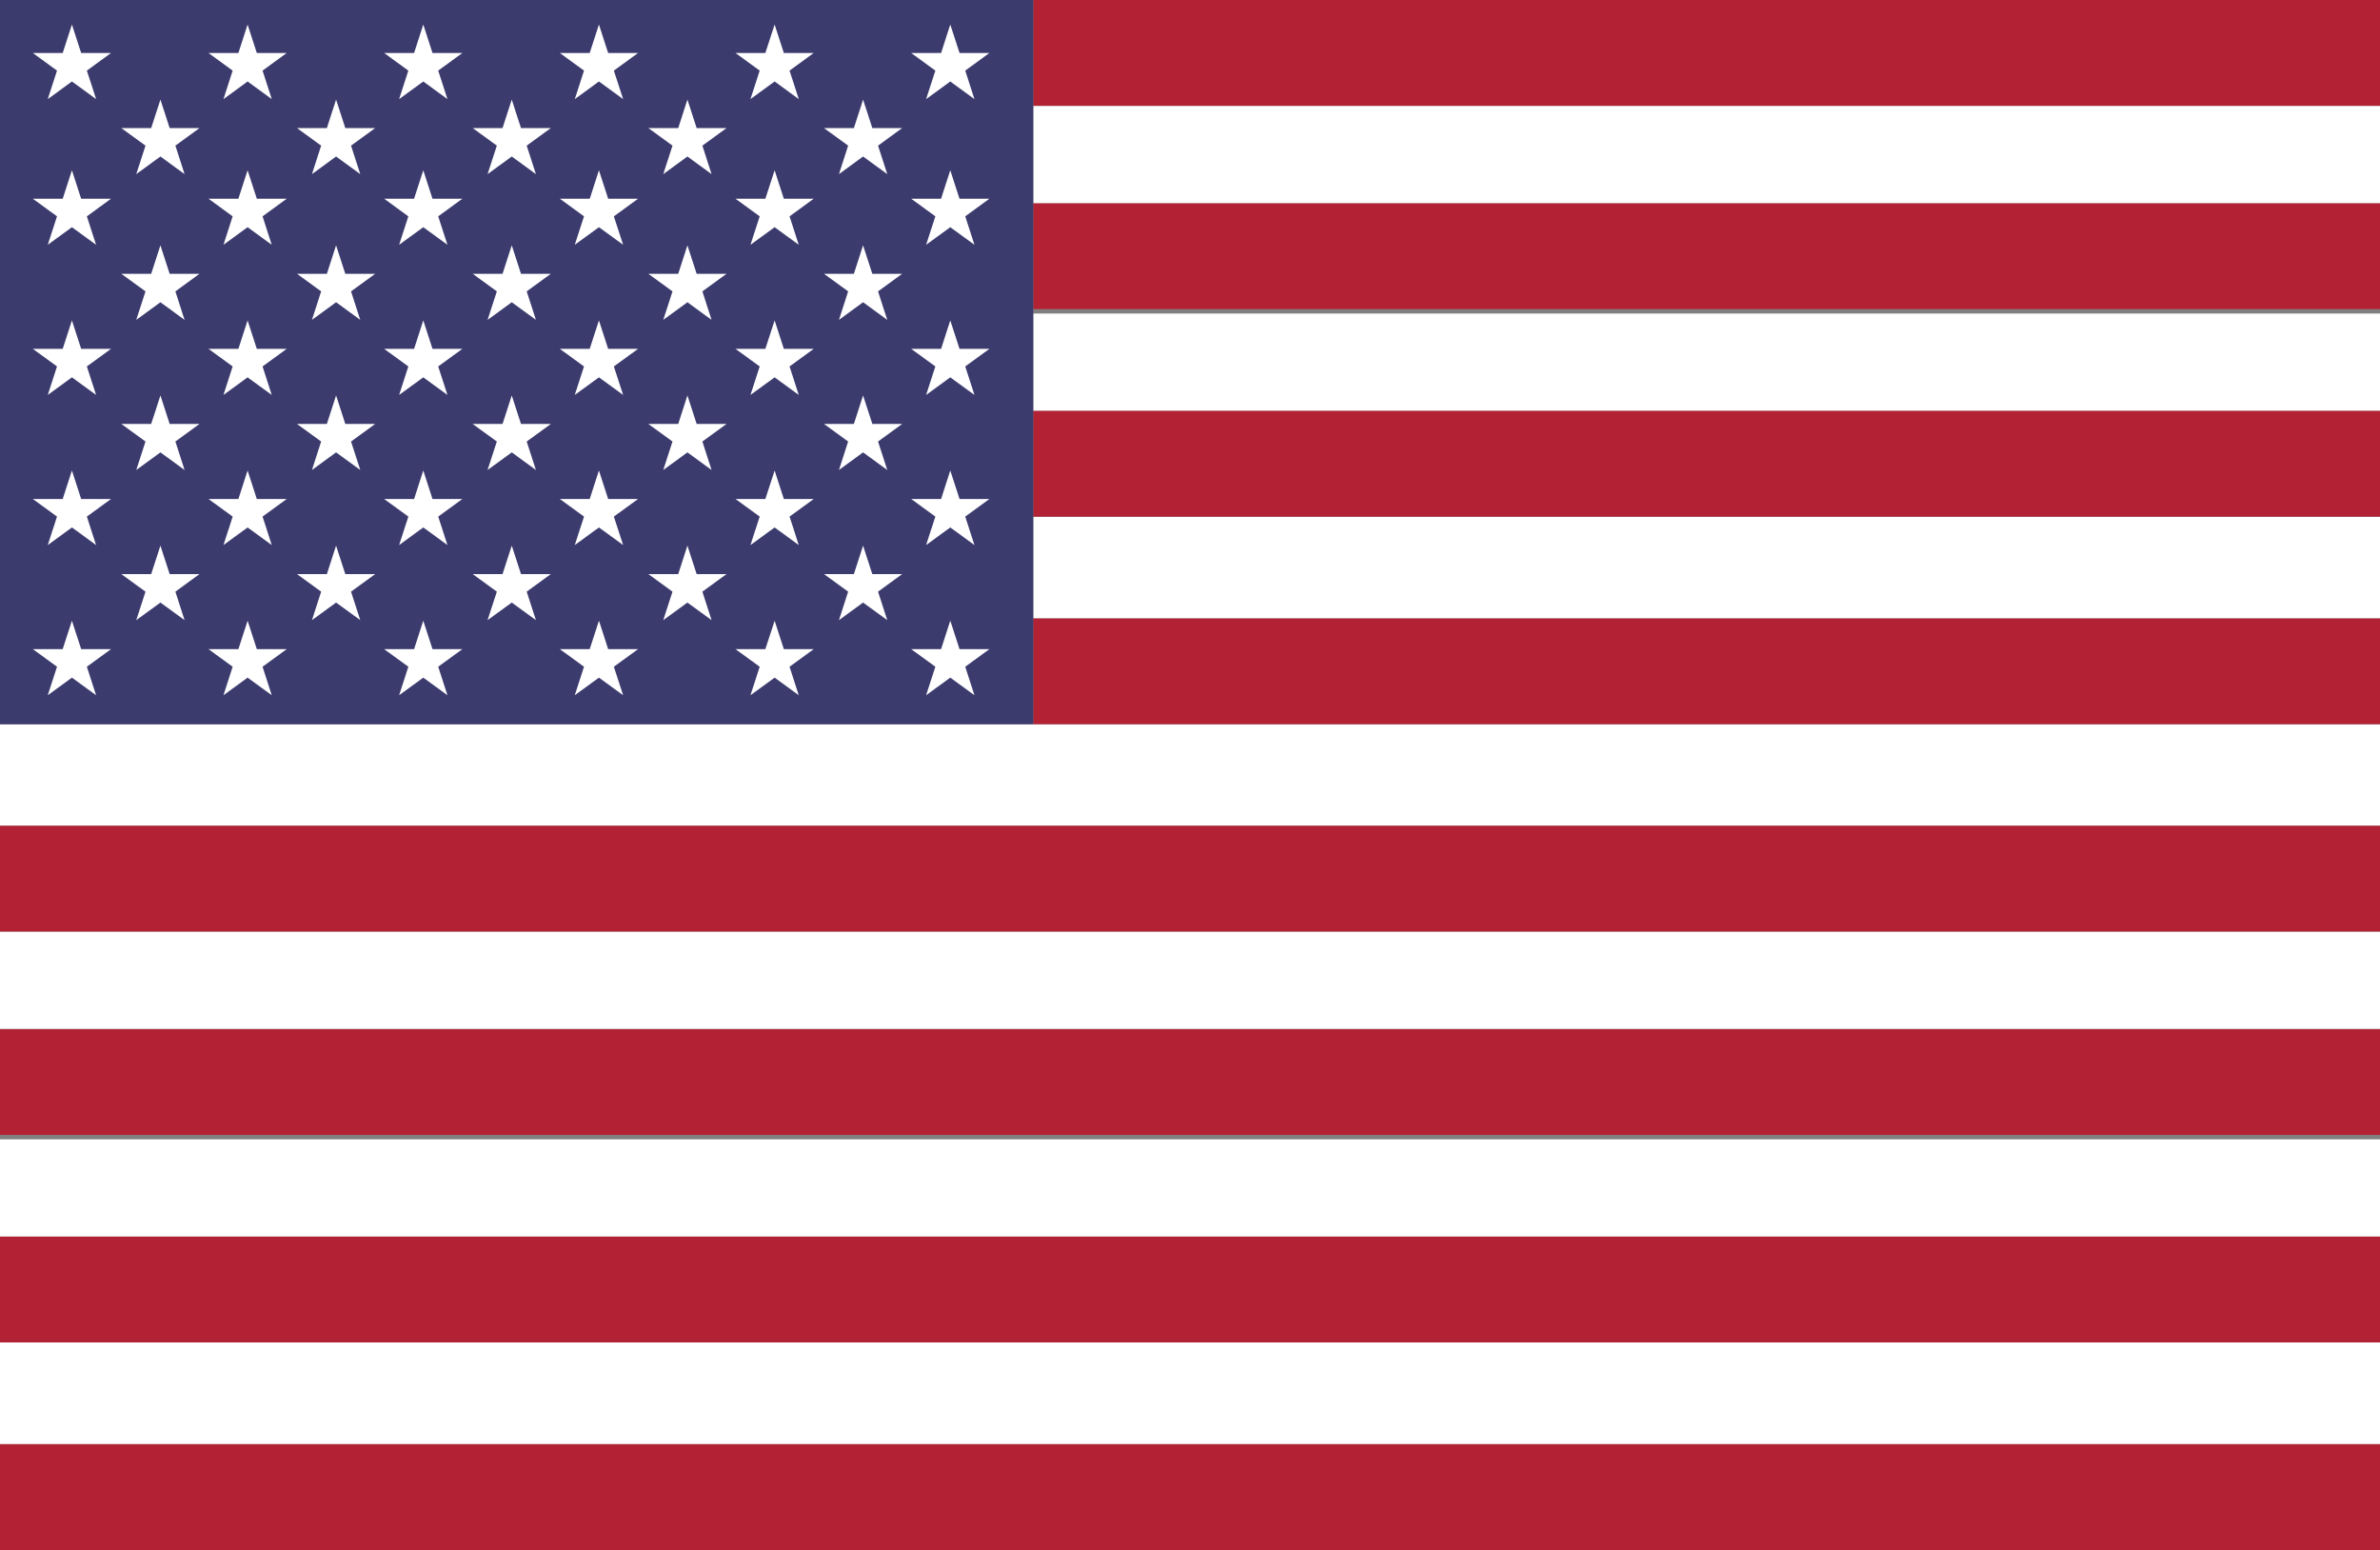 <?xml version="1.0" encoding="UTF-8"?><svg id="b" xmlns="http://www.w3.org/2000/svg" viewBox="0 0 539 351"><rect x="0" y="0" width="539" height="351" fill="#808080" stroke="none"/><g id="c"><polygon points="0 164 0 187 539 187 539 164 238.87 164 0 164" style="fill:#fff;"/><rect y="187" width="539" height="24" style="fill:#b22234;"/><rect y="233" width="539" height="24" style="fill:#b22234;"/><rect x="234" y="140" width="305" height="24" style="fill:#b22234;"/><rect y="280" width="539" height="24" style="fill:#b22234;"/><rect y="258" width="539" height="22" style="fill:#fff;"/><rect y="327" width="539" height="24" style="fill:#b22234;"/><rect y="304" width="539" height="23" style="fill:#fff;"/><rect y="211" width="539" height="22" style="fill:#fff;"/><rect x="234" y="46" width="305" height="24" style="fill:#b22234;"/><rect x="234" width="305" height="24" style="fill:#b22234;"/><rect x="234" y="117" width="305" height="23" style="fill:#fff;"/><rect x="234" y="24" width="305" height="22" style="fill:#fff;"/><rect x="234" y="93" width="305" height="24" style="fill:#b22234;"/><rect x="234" y="71" width="305" height="22" style="fill:#fff;"/><polygon points="234 140.57 234 117.14 234 93.72 234 70.29 234 46.86 234 23.44 234 0 0 0 0 23.44 0 46.86 0 70.29 0 93.72 0 117.14 0 140.57 0 164 234 164 234 140.57" style="fill:#3c3b6e;"/><polygon points="18.38 147 17.52 144.33 17.32 143.75 16.73 141.92 16.29 140.56 15.85 141.92 15.25 143.75 15.06 144.33 14.2 147 7.44 147 12.91 150.98 10.82 157.43 16.29 153.45 21.76 157.43 19.67 150.98 25.14 147 18.38 147" style="fill:#fff;"/><polygon points="58.16 147 57.3 144.33 57.11 143.75 56.52 141.92 56.07 140.56 55.64 141.92 55.04 143.75 54.85 144.33 53.99 147 47.22 147 52.69 150.98 50.61 157.43 56.07 153.45 61.54 157.43 59.46 150.98 64.93 147 58.16 147" style="fill:#fff;"/><polygon points="97.95 147 97.08 144.33 96.89 143.75 96.3 141.92 95.86 140.56 95.42 141.92 94.83 143.75 94.64 144.33 93.78 147 87 147 92.48 150.98 90.39 157.43 95.86 153.45 101.33 157.43 99.24 150.98 104.71 147 97.95 147" style="fill:#fff;"/><polygon points="137.73 147 136.87 144.33 136.68 143.75 136.09 141.92 135.64 140.56 135.2 141.92 134.61 143.75 134.42 144.33 133.55 147 126.79 147 132.26 150.98 130.17 157.43 135.64 153.45 141.12 157.43 139.02 150.98 144.5 147 137.73 147" style="fill:#fff;"/><polygon points="177.52 147 176.65 144.33 176.46 143.75 175.87 141.92 175.43 140.56 174.99 141.92 174.39 143.75 174.2 144.33 173.33 147 166.57 147 172.05 150.98 169.96 157.43 175.43 153.45 180.89 157.43 178.81 150.98 184.28 147 177.52 147" style="fill:#fff;"/><polygon points="217.31 147 216.44 144.33 216.25 143.75 215.66 141.92 215.21 140.56 214.77 141.92 214.18 143.75 213.99 144.33 213.13 147 206.36 147 211.83 150.98 209.74 157.43 215.21 153.45 220.68 157.43 218.6 150.98 224.07 147 217.31 147" style="fill:#fff;"/><polygon points="16.29 106.55 14.2 113 7.44 113 12.91 116.98 12.74 117.5 12.05 119.65 11.85 120.22 10.82 123.43 15.22 120.22 16.01 119.65 16.29 119.44 16.57 119.65 17.37 120.22 21.76 123.43 20.72 120.22 20.53 119.65 19.84 117.5 19.67 116.98 25.14 113 18.38 113 16.29 106.55" style="fill:#fff;"/><polygon points="56.07 106.55 53.99 113 47.22 113 52.69 116.98 52.53 117.5 51.84 119.65 51.64 120.22 50.61 123.43 55 120.22 55.81 119.65 56.07 119.44 56.35 119.65 57.15 120.22 61.54 123.43 60.51 120.22 60.33 119.65 59.63 117.5 59.46 116.98 64.93 113 58.16 113 56.07 106.55" style="fill:#fff;"/><polygon points="95.86 106.55 93.78 113 87 113 92.48 116.98 92.32 117.5 91.61 119.65 91.43 120.22 90.39 123.43 94.78 120.22 95.59 119.65 95.86 119.44 96.14 119.65 96.94 120.22 101.33 123.43 100.29 120.22 100.11 119.65 99.41 117.5 99.24 116.98 104.71 113 97.95 113 95.86 106.55" style="fill:#fff;"/><polygon points="135.64 106.55 133.55 113 126.79 113 132.26 116.98 132.1 117.5 131.4 119.65 131.21 120.22 130.17 123.43 134.57 120.22 135.38 119.65 135.64 119.44 135.92 119.65 136.72 120.22 141.12 123.43 140.08 120.22 139.89 119.65 139.19 117.5 139.02 116.98 144.5 113 137.73 113 135.64 106.55" style="fill:#fff;"/><polygon points="175.43 106.55 173.33 113 166.57 113 172.05 116.98 171.88 117.5 171.19 119.65 170.99 120.22 169.96 123.43 174.36 120.22 175.15 119.65 175.43 119.44 175.7 119.65 176.5 120.22 180.89 123.43 179.86 120.22 179.68 119.65 178.98 117.5 178.81 116.98 184.28 113 177.52 113 175.43 106.55" style="fill:#fff;"/><polygon points="215.21 106.55 213.13 113 206.36 113 211.83 116.98 211.66 117.5 210.97 119.65 210.77 120.22 209.74 123.43 214.13 120.22 214.94 119.65 215.21 119.44 215.49 119.65 216.29 120.22 220.68 123.43 219.64 120.22 219.46 119.65 218.76 117.5 218.6 116.98 224.07 113 217.31 113 215.21 106.55" style="fill:#fff;"/><polygon points="16.29 72.56 14.2 79 7.44 79 12.91 82.98 10.82 89.43 16.29 85.45 21.76 89.43 19.67 82.98 25.14 79 18.38 79 16.29 72.56" style="fill:#fff;"/><polygon points="56.07 72.56 53.99 79 47.22 79 52.69 82.98 50.61 89.43 56.07 85.45 61.54 89.43 59.46 82.98 64.93 79 58.16 79 56.07 72.56" style="fill:#fff;"/><polygon points="95.86 72.56 93.78 79 87 79 92.48 82.98 90.39 89.43 95.86 85.45 101.33 89.43 99.24 82.98 104.71 79 97.95 79 95.86 72.56" style="fill:#fff;"/><polygon points="135.64 72.56 133.55 79 126.79 79 132.26 82.98 130.17 89.43 135.64 85.45 141.12 89.43 139.02 82.98 144.5 79 137.73 79 135.64 72.56" style="fill:#fff;"/><polygon points="175.43 72.56 173.33 79 166.57 79 172.05 82.98 169.96 89.43 175.43 85.45 180.89 89.43 178.81 82.98 184.28 79 177.52 79 175.43 72.56" style="fill:#fff;"/><polygon points="215.21 72.56 213.13 79 206.36 79 211.83 82.98 209.74 89.43 215.21 85.45 220.68 89.43 218.6 82.98 224.07 79 217.31 79 215.21 72.56" style="fill:#fff;"/><polygon points="18.21 44.49 16.29 38.56 14.37 44.49 14.2 45 7.44 45 10.97 47.58 11.77 48.16 12.91 48.99 10.82 55.43 16.29 51.45 21.76 55.43 19.67 48.99 20.82 48.16 21.61 47.58 25.14 45 18.38 45 18.21 44.49" style="fill:#fff;"/><polygon points="58 44.49 56.07 38.56 54.15 44.49 53.99 45 47.22 45 50.76 47.58 51.55 48.16 52.69 48.99 50.61 55.43 56.07 51.45 61.54 55.43 59.46 48.99 60.6 48.16 61.4 47.58 64.93 45 58.16 45 58 44.49" style="fill:#fff;"/><polygon points="97.78 44.49 95.86 38.56 93.94 44.49 93.78 45 87 45 90.54 47.58 91.34 48.16 92.48 48.99 90.39 55.43 95.86 51.45 101.33 55.43 99.24 48.99 100.38 48.16 101.18 47.58 104.71 45 97.95 45 97.78 44.49" style="fill:#fff;"/><polygon points="137.57 44.49 135.64 38.56 133.73 44.49 133.55 45 126.79 45 130.33 47.58 131.12 48.16 132.26 48.99 130.17 55.43 135.64 51.45 141.12 55.43 139.02 48.99 140.17 48.16 140.97 47.58 144.5 45 137.73 45 137.57 44.49" style="fill:#fff;"/><polygon points="177.35 44.49 175.43 38.56 173.5 44.49 173.33 45 166.57 45 170.11 47.58 170.91 48.16 172.05 48.99 169.96 55.43 175.43 51.45 180.89 55.43 178.81 48.99 179.95 48.16 180.75 47.58 184.28 45 177.52 45 177.35 44.49" style="fill:#fff;"/><polygon points="217.13 44.49 215.21 38.56 213.29 44.49 213.13 45 206.36 45 209.89 47.58 210.7 48.16 211.83 48.99 209.74 55.43 215.21 51.45 220.68 55.43 218.6 48.99 219.73 48.16 220.53 47.58 224.07 45 217.31 45 217.13 44.49" style="fill:#fff;"/><polygon points="37.18 25.17 36.99 24.59 36.33 22.56 35.67 24.59 35.48 25.17 34.24 29 27.47 29 32.95 32.98 30.86 39.43 36.33 35.44 41.8 39.43 39.72 32.98 45.18 29 38.42 29 37.18 25.17" style="fill:#fff;"/><polygon points="76.96 25.17 76.78 24.59 76.11 22.56 75.46 24.59 75.26 25.17 74.03 29 67.26 29 72.73 32.98 70.65 39.43 76.11 35.44 81.59 39.43 79.5 32.98 84.97 29 78.2 29 76.96 25.17" style="fill:#fff;"/><polygon points="116.74 25.17 116.56 24.59 115.9 22.56 115.24 24.59 115.05 25.17 113.81 29 107.05 29 112.52 32.98 110.42 39.43 115.9 35.44 121.37 39.43 119.28 32.98 124.75 29 117.99 29 116.74 25.17" style="fill:#fff;"/><polygon points="156.53 25.17 156.35 24.59 155.68 22.56 155.02 24.59 154.84 25.17 153.6 29 146.83 29 152.3 32.98 150.21 39.43 155.68 35.44 161.15 39.43 159.07 32.98 164.54 29 157.77 29 156.53 25.17" style="fill:#fff;"/><polygon points="196.32 25.17 196.12 24.59 195.46 22.56 194.81 24.59 194.62 25.17 193.38 29 186.61 29 192.08 32.98 190 39.43 195.46 35.44 200.94 39.43 198.85 32.98 204.32 29 197.55 29 196.32 25.17" style="fill:#fff;"/><polygon points="36.33 55.56 34.24 62 27.47 62 32.95 65.98 32.04 68.78 31.14 71.56 30.95 72.14 30.86 72.43 31.26 72.14 32.06 71.56 35.87 68.78 36.33 68.44 36.79 68.78 40.6 71.56 41.4 72.14 41.8 72.43 41.71 72.14 41.51 71.56 40.62 68.78 39.72 65.98 45.18 62 38.42 62 36.33 55.56" style="fill:#fff;"/><polygon points="76.11 55.56 74.03 62 67.26 62 72.73 65.98 71.83 68.78 70.93 71.56 70.74 72.14 70.65 72.43 71.04 72.14 71.85 71.56 75.65 68.78 76.11 68.44 76.58 68.78 80.39 71.56 81.19 72.14 81.59 72.43 81.49 72.14 81.3 71.56 80.4 68.78 79.5 65.98 84.97 62 78.2 62 76.11 55.56" style="fill:#fff;"/><polygon points="115.9 55.56 113.81 62 107.05 62 112.52 65.98 111.61 68.78 110.71 71.56 110.52 72.14 110.42 72.43 110.83 72.14 111.63 71.56 115.44 68.78 115.9 68.44 116.36 68.78 120.17 71.56 120.98 72.14 121.37 72.43 121.27 72.14 121.09 71.56 120.19 68.78 119.28 65.98 124.75 62 117.99 62 115.9 55.56" style="fill:#fff;"/><polygon points="155.68 55.56 153.6 62 146.83 62 152.3 65.98 151.4 68.78 150.49 71.56 150.31 72.14 150.21 72.43 150.61 72.14 151.41 71.56 155.22 68.78 155.68 68.44 156.14 68.78 159.95 71.56 160.76 72.14 161.15 72.43 161.05 72.14 160.87 71.56 159.97 68.78 159.07 65.98 164.54 62 157.77 62 155.68 55.56" style="fill:#fff;"/><polygon points="195.46 55.56 193.38 62 186.61 62 192.08 65.98 191.18 68.78 190.28 71.56 190.09 72.14 190 72.43 190.4 72.14 191.19 71.56 195 68.78 195.46 68.44 195.93 68.78 199.74 71.56 200.53 72.14 200.94 72.43 200.85 72.14 200.65 71.56 199.75 68.78 198.85 65.98 204.32 62 197.55 62 195.46 55.56" style="fill:#fff;"/><polygon points="38.31 95.66 37.52 93.21 36.33 89.55 35.15 93.21 34.34 95.66 34.24 96 27.47 96 27.82 96.25 32.95 99.98 30.86 106.43 36.33 102.44 41.8 106.43 39.72 99.98 44.84 96.25 45.18 96 38.42 96 38.31 95.66" style="fill:#fff;"/><polygon points="78.09 95.66 77.3 93.21 76.11 89.55 74.93 93.21 74.13 95.66 74.03 96 67.26 96 67.6 96.25 72.73 99.98 70.65 106.43 76.11 102.44 81.59 106.43 79.5 99.98 84.63 96.25 84.97 96 78.2 96 78.09 95.66" style="fill:#fff;"/><polygon points="117.88 95.66 117.08 93.21 115.9 89.55 114.72 93.21 113.92 95.66 113.81 96 107.05 96 107.38 96.25 112.52 99.98 110.42 106.43 115.9 102.44 121.37 106.43 119.28 99.98 124.42 96.25 124.75 96 117.99 96 117.88 95.66" style="fill:#fff;"/><polygon points="157.66 95.66 156.87 93.21 155.68 89.55 154.5 93.21 153.71 95.66 153.6 96 146.83 96 147.17 96.25 152.3 99.98 150.21 106.43 155.68 102.44 161.15 106.43 159.07 99.98 164.2 96.25 164.54 96 157.77 96 157.66 95.66" style="fill:#fff;"/><polygon points="197.45 95.66 196.65 93.21 195.46 89.55 194.28 93.21 193.49 95.66 193.38 96 186.61 96 186.95 96.25 192.08 99.98 190 106.43 195.46 102.44 200.94 106.43 198.85 99.98 203.98 96.25 204.32 96 197.55 96 197.45 95.66" style="fill:#fff;"/><polygon points="38.42 130 36.33 123.56 34.24 130 27.47 130 32.95 133.98 30.86 140.43 36.33 136.45 41.8 140.43 39.72 133.98 45.18 130 38.42 130" style="fill:#fff;"/><polygon points="78.2 130 76.11 123.56 74.03 130 67.26 130 72.73 133.98 70.65 140.43 76.11 136.45 81.59 140.43 79.5 133.98 84.97 130 78.2 130" style="fill:#fff;"/><polygon points="117.99 130 115.9 123.56 113.81 130 107.05 130 112.52 133.98 110.42 140.43 115.9 136.45 121.37 140.43 119.28 133.98 124.75 130 117.99 130" style="fill:#fff;"/><polygon points="157.77 130 155.68 123.56 153.6 130 146.83 130 152.3 133.98 150.21 140.43 155.68 136.45 161.15 140.43 159.07 133.98 164.54 130 157.77 130" style="fill:#fff;"/><polygon points="197.55 130 195.46 123.56 193.38 130 186.61 130 192.08 133.98 190 140.43 195.46 136.45 200.94 140.43 198.85 133.98 204.32 130 197.55 130" style="fill:#fff;"/><polygon points="16.29 5.56 14.2 12 7.44 12 12.91 15.99 11.26 21.08 10.82 22.44 12.7 21.08 16.29 18.45 19.9 21.08 21.76 22.44 21.33 21.08 19.67 15.99 25.14 12 18.38 12 16.29 5.56" style="fill:#fff;"/><polygon points="56.07 5.56 53.99 12 47.22 12 52.69 15.99 51.05 21.08 50.61 22.44 52.48 21.08 56.07 18.45 59.68 21.08 61.54 22.44 61.11 21.08 59.46 15.99 64.93 12 58.16 12 56.07 5.56" style="fill:#fff;"/><polygon points="95.86 5.56 93.78 12 87 12 92.48 15.99 90.83 21.08 90.39 22.44 92.26 21.08 95.86 18.45 99.46 21.08 101.33 22.44 100.89 21.08 99.24 15.99 104.71 12 97.95 12 95.86 5.56" style="fill:#fff;"/><polygon points="135.64 5.56 133.55 12 126.79 12 132.26 15.99 130.62 21.08 130.17 22.44 132.05 21.08 135.64 18.45 139.25 21.08 141.12 22.44 140.68 21.08 139.02 15.99 144.5 12 137.73 12 135.64 5.56" style="fill:#fff;"/><polygon points="175.43 5.56 173.33 12 166.57 12 172.05 15.99 170.4 21.08 169.96 22.44 171.83 21.08 175.43 18.45 179.03 21.08 180.89 22.44 180.46 21.08 178.81 15.99 184.28 12 177.52 12 175.43 5.56" style="fill:#fff;"/><polygon points="215.21 5.56 213.13 12 206.36 12 211.83 15.99 210.18 21.08 209.74 22.44 211.61 21.08 215.21 18.45 218.81 21.08 220.68 22.44 220.24 21.08 218.6 15.99 224.07 12 217.31 12 215.21 5.56" style="fill:#fff;"/></g></svg>